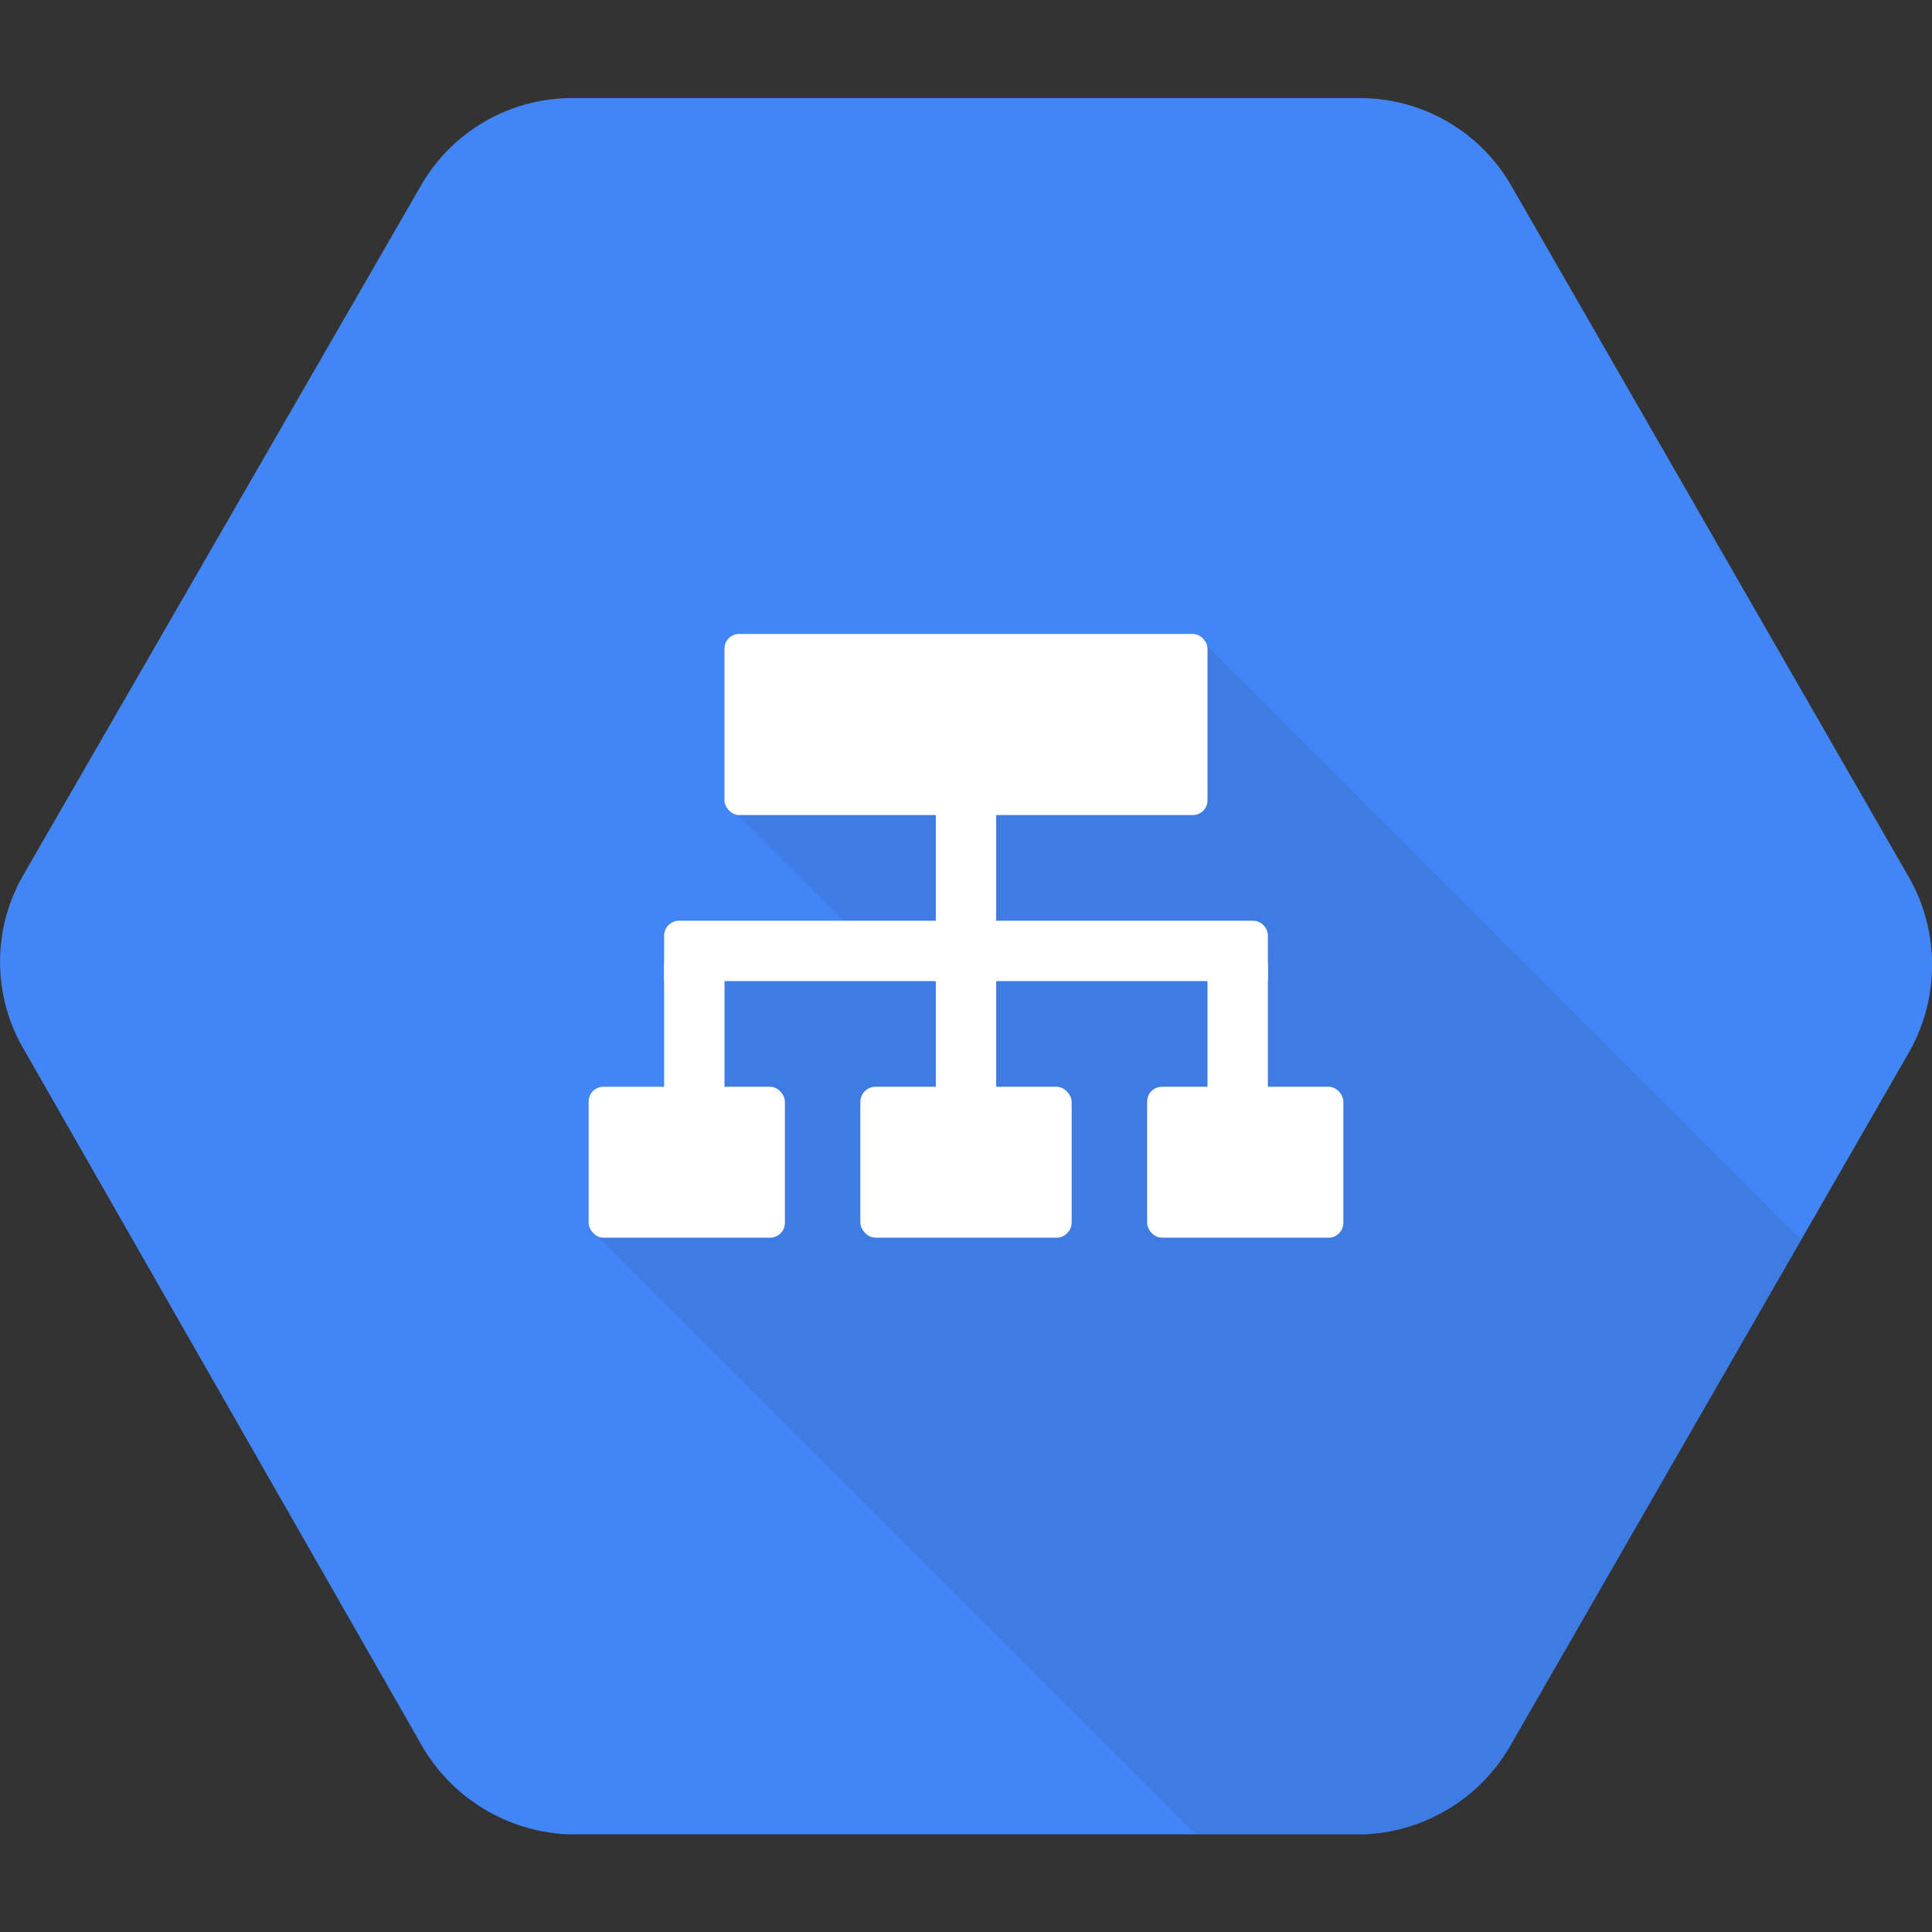 <svg id="Layer_1" data-name="Layer 1" xmlns="http://www.w3.org/2000/svg" width="128" height="128" viewBox="0 0 128 128">
  <rect x="0" y="0" width="128" height="128" fill="#333333" stroke="none"/>
  <title>Cloud Load Balancing</title>
  <g>
    <path d="M126.47,58.12l-26.3-45.74A11.56,11.56,0,0,0,90.31,6.5H37.7a11.55,11.55,0,0,0-9.86,5.88L1.53,58a11.48,11.48,0,0,0,0,11.44l26.3,46a11.77,11.77,0,0,0,9.86,6.09H90.3a11.73,11.73,0,0,0,9.87-6.06l26.3-45.74A11.73,11.73,0,0,0,126.47,58.12Z" style="fill: #4285f4"/>
    <path d="M79.64,42.47,54.42,50.33l-5.83,3.33L57,62.08l-11.5.67.25,10.83-6.38,8.1L79.19,121.5H90.3a11.73,11.73,0,0,0,9.87-6.06l19.14-33.29Z" style="opacity: 0.07;isolation: isolate"/>
    <rect x="62" y="53" width="4" height="21.75" style="fill: #fff"/>
    <path d="M44.93,63H48V76H44V63.93a.93.93,0,0,1,.93-.93Z" style="fill: #fff"/>
    <path d="M80,63h3.07a.93.93,0,0,1,.93.93h0V76H80V63Z" style="fill: #fff"/>
    <path d="M45,61H83a1,1,0,0,1,1,1v3H44V62a1,1,0,0,1,1-1Z" style="fill: #fff"/>
    <rect x="48" y="42" width="32" height="12" rx="0.97" ry="0.97" style="fill: #fff"/>
    <rect x="39" y="72" width="13" height="10" rx="0.98" ry="0.98" style="fill: #fff"/>
    <rect x="76" y="72" width="13" height="10" rx="0.98" ry="0.98" style="fill: #fff"/>
    <rect x="57" y="72" width="14" height="10" rx="1.01" ry="1.01" style="fill: #fff"/>
  </g>
</svg>
